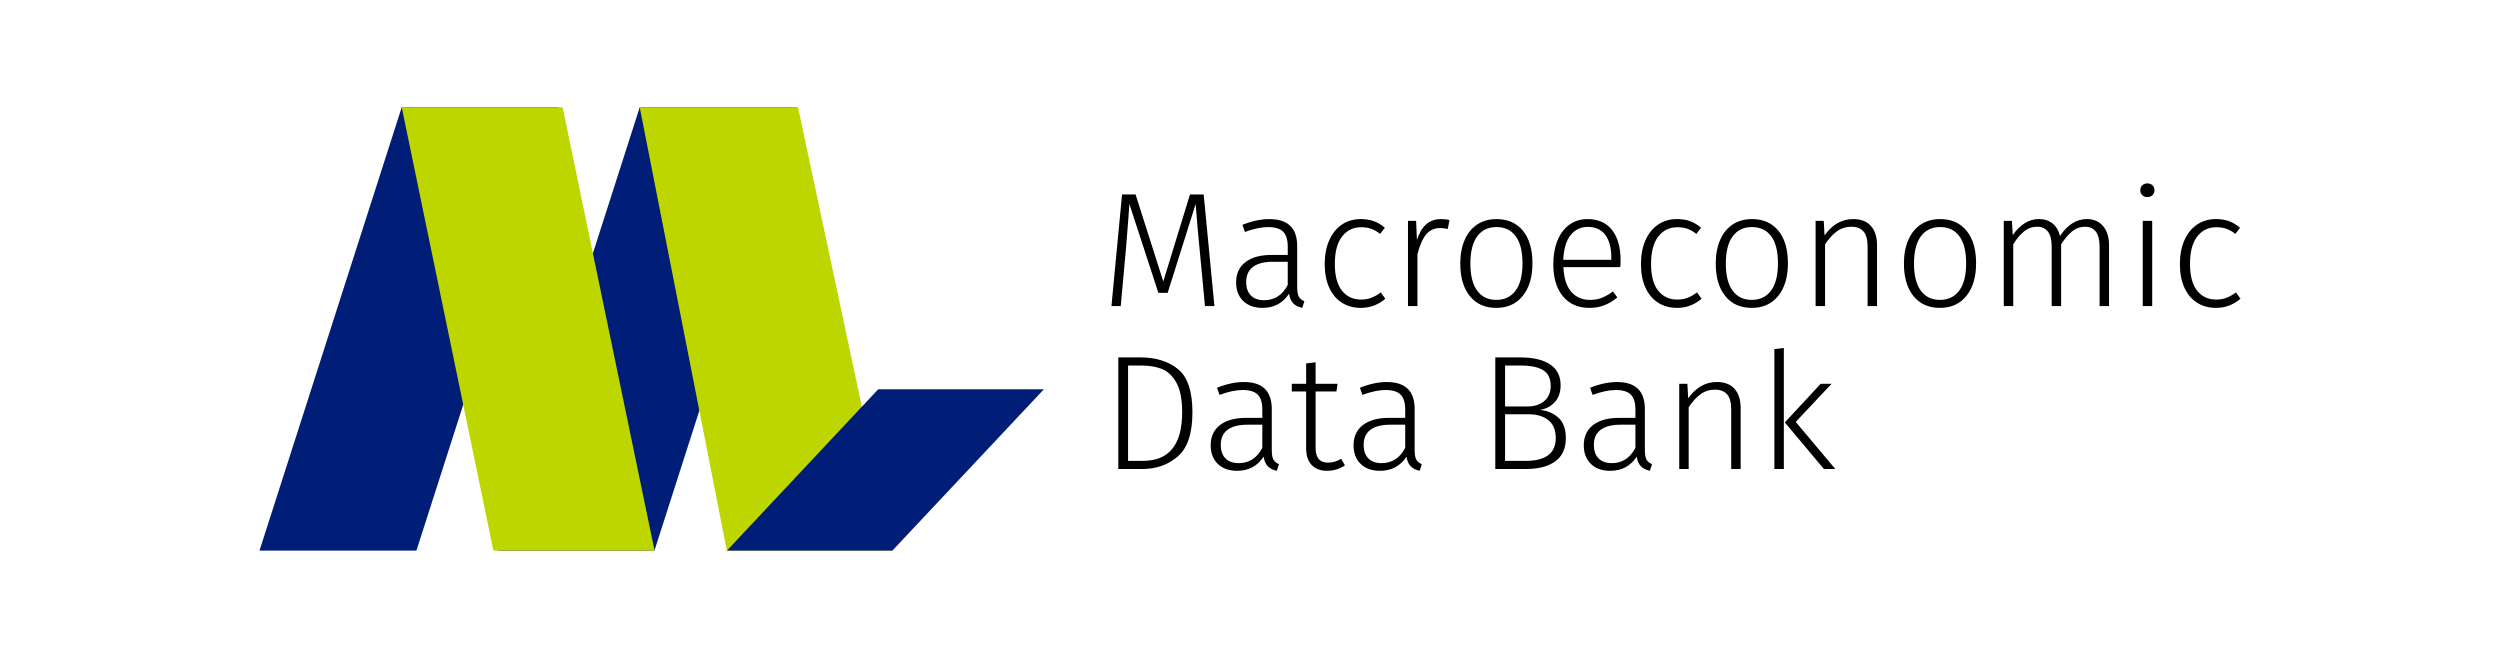 <?xml version="1.0" encoding="UTF-8"?>
<svg id="Warstwa_1" xmlns="http://www.w3.org/2000/svg" version="1.1" viewBox="0 0 380 100">
  <!-- Generator: Adobe Illustrator 29.1.0, SVG Export Plug-In . SVG Version: 2.1.0 Build 142)  -->
  <defs>
    <style>
      .st0 {
        fill: #bed600;
      }

      .st1 {
        fill: #001d77;
      }
    </style>
  </defs>
  <g>
    <polygon class="st1" points="99.475 83.693 75.622 83.693 97.239 16.307 121.092 16.307 99.475 83.693"/>
    <polygon class="st1" points="63.296 83.693 39.443 83.693 61.06 16.307 84.913 16.307 63.296 83.693"/>
    <polygon class="st0" points="99.494 83.693 74.994 83.693 61.065 16.307 85.52 16.307 99.494 83.693"/>
    <polygon class="st0" points="135.667 83.693 110.481 83.693 97.238 16.307 121.301 16.307 135.667 83.693"/>
    <polygon class="st1" points="135.642 83.693 110.494 83.693 133.487 59.172 158.67 59.172 135.642 83.693"/>
  </g>
  <g>
    <path d="M184.592,46.525h-1.436l-.768-8.123c-.314-3.17-.528-5.638-.644-7.405l-4.259,13.521h-1.412l-4.408-13.521c-.05.875-.215,3.054-.495,6.538l-.074.817-.743,8.172h-1.412l1.61-16.964h2.056l4.21,13.224,4.061-13.224h2.08l1.634,16.964Z"/>
    <path d="M197.433,45.114c.174.297.45.52.83.669l-.322,1.016c-.594-.132-1.053-.363-1.375-.693-.322-.33-.532-.817-.631-1.461-.941,1.437-2.287,2.155-4.036,2.155-1.238,0-2.216-.351-2.935-1.053s-1.077-1.638-1.077-2.811c0-1.337.475-2.369,1.424-3.096.949-.726,2.266-1.089,3.95-1.089h2.476v-1.263c0-1.041-.231-1.796-.693-2.266-.462-.47-1.23-.706-2.303-.706-.99,0-2.163.248-3.516.743l-.372-1.089c1.453-.578,2.815-.867,4.086-.867,2.823,0,4.235,1.371,4.235,4.111v6.241c0,.677.086,1.164.26,1.461ZM195.736,43.306v-3.516h-2.253c-1.321,0-2.328.256-3.021.768s-1.04,1.279-1.04,2.303c0,.891.239,1.577.718,2.056s1.148.718,2.006.718c1.585,0,2.782-.776,3.591-2.328Z"/>
    <path d="M208.812,33.611c.578.207,1.139.541,1.684,1.003l-.718.941c-.43-.347-.871-.603-1.325-.768s-.97-.248-1.548-.248c-1.222,0-2.196.475-2.922,1.424-.727.949-1.089,2.332-1.089,4.148,0,1.8.359,3.154,1.077,4.062.718.908,1.688,1.362,2.91,1.362.578,0,1.102-.091,1.573-.273.47-.181.945-.454,1.424-.817l.693.966c-1.089.924-2.328,1.387-3.715,1.387-1.106,0-2.072-.265-2.897-.793-.826-.528-1.466-1.291-1.919-2.291-.455-.999-.681-2.192-.681-3.579,0-1.37.227-2.571.681-3.603.453-1.032,1.093-1.828,1.919-2.39.825-.561,1.783-.842,2.872-.842.743,0,1.403.103,1.981.31Z"/>
    <path d="M220.327,33.45l-.272,1.362c-.363-.099-.743-.149-1.139-.149-.892,0-1.606.322-2.142.966-.537.644-.978,1.651-1.325,3.021v7.875h-1.436v-12.952h1.238l.123,2.897c.347-1.073.821-1.869,1.424-2.389.602-.521,1.349-.781,2.241-.781.511,0,.941.05,1.288.149Z"/>
    <path d="M231.483,35.072c.966,1.181,1.449,2.827,1.449,4.941,0,2.097-.491,3.752-1.473,4.965s-2.323,1.82-4.024,1.82c-1.717,0-3.058-.599-4.024-1.796-.966-1.197-1.449-2.843-1.449-4.941,0-1.37.223-2.567.669-3.591.446-1.024,1.081-1.808,1.907-2.352.825-.545,1.799-.817,2.922-.817,1.717,0,3.059.591,4.024,1.771ZM224.537,35.926c-.693.941-1.04,2.32-1.04,4.135,0,1.8.342,3.17,1.028,4.111.684.941,1.655,1.412,2.909,1.412s2.233-.471,2.935-1.412c.701-.941,1.053-2.328,1.053-4.16,0-1.799-.343-3.166-1.028-4.099s-1.663-1.4-2.935-1.4c-1.255,0-2.229.471-2.922,1.412Z"/>
    <path d="M246.28,40.607h-8.643c.082,1.684.482,2.934,1.201,3.752s1.663,1.226,2.836,1.226c.677,0,1.276-.103,1.796-.31.52-.207,1.085-.533,1.697-.978l.668.916c-.643.528-1.304.925-1.981,1.189-.677.264-1.429.397-2.254.397-1.717,0-3.062-.586-4.036-1.759-.975-1.172-1.461-2.798-1.461-4.879,0-1.37.21-2.571.632-3.603.421-1.032,1.023-1.833,1.808-2.403.784-.57,1.697-.854,2.736-.854,1.651,0,2.906.557,3.764,1.672.858,1.114,1.288,2.646,1.288,4.594,0,.363-.017.71-.05,1.041ZM244.918,39.121c0-1.453-.302-2.588-.904-3.405-.603-.817-1.498-1.226-2.687-1.226-1.057,0-1.92.413-2.588,1.238-.668.826-1.044,2.08-1.126,3.764h7.305v-.371Z"/>
    <path d="M256.879,33.611c.578.207,1.139.541,1.684,1.003l-.718.941c-.43-.347-.871-.603-1.325-.768s-.97-.248-1.548-.248c-1.222,0-2.196.475-2.922,1.424-.727.949-1.089,2.332-1.089,4.148,0,1.8.359,3.154,1.077,4.062.718.908,1.688,1.362,2.91,1.362.578,0,1.102-.091,1.573-.273.47-.181.945-.454,1.424-.817l.693.966c-1.089.924-2.328,1.387-3.715,1.387-1.106,0-2.072-.265-2.897-.793-.826-.528-1.466-1.291-1.919-2.291-.455-.999-.681-2.192-.681-3.579,0-1.37.227-2.571.681-3.603.453-1.032,1.093-1.828,1.919-2.39.825-.561,1.783-.842,2.872-.842.743,0,1.403.103,1.981.31Z"/>
    <path d="M270.314,35.072c.966,1.181,1.449,2.827,1.449,4.941,0,2.097-.492,3.752-1.473,4.965-.982,1.213-2.324,1.82-4.024,1.82-1.717,0-3.059-.599-4.024-1.796-.966-1.197-1.449-2.843-1.449-4.941,0-1.37.222-2.567.669-3.591.446-1.024,1.081-1.808,1.907-2.352.825-.545,1.799-.817,2.922-.817,1.716,0,3.058.591,4.024,1.771ZM263.367,35.926c-.693.941-1.041,2.32-1.041,4.135,0,1.8.343,3.17,1.028,4.111.685.941,1.655,1.412,2.91,1.412,1.255,0,2.233-.471,2.935-1.412.701-.941,1.052-2.328,1.052-4.16,0-1.799-.343-3.166-1.027-4.099-.686-.933-1.664-1.4-2.935-1.4-1.255,0-2.229.471-2.922,1.412Z"/>
    <path d="M284.38,34.342c.619.693.929,1.667.929,2.922v9.262h-1.437v-9.064c0-1.041-.207-1.799-.619-2.279-.413-.478-1.024-.718-1.833-.718-.826,0-1.556.227-2.192.681s-1.242,1.119-1.82,1.993v9.386h-1.437v-12.952h1.238l.124,2.204c1.172-1.651,2.625-2.476,4.359-2.476,1.172,0,2.068.347,2.687,1.041Z"/>
    <path d="M298.917,35.072c.966,1.181,1.449,2.827,1.449,4.941,0,2.097-.492,3.752-1.473,4.965-.982,1.213-2.324,1.82-4.024,1.82-1.717,0-3.059-.599-4.024-1.796-.966-1.197-1.449-2.843-1.449-4.941,0-1.37.222-2.567.669-3.591.446-1.024,1.081-1.808,1.907-2.352.825-.545,1.799-.817,2.922-.817,1.716,0,3.058.591,4.024,1.771ZM291.97,35.926c-.693.941-1.041,2.32-1.041,4.135,0,1.8.343,3.17,1.028,4.111.685.941,1.655,1.412,2.91,1.412,1.255,0,2.233-.471,2.935-1.412.701-.941,1.052-2.328,1.052-4.16,0-1.799-.343-3.166-1.027-4.099-.686-.933-1.664-1.4-2.935-1.4-1.255,0-2.229.471-2.922,1.412Z"/>
    <path d="M319.669,34.366c.603.71.904,1.675.904,2.897v9.262h-1.437v-9.064c0-1.024-.194-1.779-.582-2.266-.388-.487-.929-.731-1.622-.731-.727,0-1.378.232-1.956.693-.578.463-1.139,1.123-1.684,1.981v9.386h-1.437v-9.064c0-1.024-.194-1.779-.582-2.266-.388-.487-.929-.731-1.622-.731-.743,0-1.403.232-1.981.693-.578.463-1.131,1.123-1.659,1.981v9.386h-1.437v-12.952h1.238l.124,2.179c.511-.759,1.102-1.357,1.77-1.795.669-.437,1.408-.657,2.216-.657.825,0,1.515.223,2.068.669.553.446.929,1.082,1.126,1.907,1.139-1.716,2.501-2.576,4.086-2.576,1.04,0,1.861.356,2.464,1.065Z"/>
    <path d="M327.185,28.175c.198.198.297.446.297.742,0,.297-.099.545-.297.743-.198.198-.463.297-.793.297-.314,0-.57-.099-.768-.297-.198-.198-.297-.446-.297-.743,0-.297.099-.545.297-.742.198-.198.454-.297.768-.297.33,0,.594.099.793.297ZM327.135,46.525h-1.437v-12.952h1.437v12.952Z"/>
    <path d="M338.799,33.611c.577.207,1.139.541,1.684,1.003l-.718.941c-.429-.347-.871-.603-1.325-.768-.455-.165-.97-.248-1.548-.248-1.222,0-2.196.475-2.923,1.424-.726.949-1.089,2.332-1.089,4.148,0,1.8.359,3.154,1.077,4.062s1.688,1.362,2.91,1.362c.577,0,1.102-.091,1.573-.273.47-.181.945-.454,1.424-.817l.693.966c-1.089.924-2.328,1.387-3.715,1.387-1.106,0-2.072-.265-2.898-.793-.825-.528-1.465-1.291-1.919-2.291-.454-.999-.681-2.192-.681-3.579,0-1.37.227-2.571.681-3.603s1.094-1.828,1.919-2.39c.826-.561,1.784-.842,2.873-.842.743,0,1.403.103,1.981.31Z"/>
    <path d="M179.058,56.11c1.461,1.189,2.192,3.376,2.192,6.562s-.739,5.42-2.216,6.699c-1.478,1.279-3.282,1.919-5.411,1.919h-3.64v-16.964h3.368c2.344,0,4.247.594,5.709,1.784ZM171.467,55.564v14.487h2.254c3.978,0,5.968-2.46,5.968-7.38,0-1.948-.289-3.443-.866-4.483-.579-1.04-1.309-1.737-2.192-2.093-.884-.355-1.911-.533-3.083-.533h-2.08Z"/>
    <path d="M193.569,69.878c.173.297.449.52.83.669l-.322,1.016c-.594-.132-1.053-.363-1.374-.693s-.533-.817-.631-1.461c-.941,1.437-2.287,2.155-4.037,2.155-1.238,0-2.216-.351-2.935-1.053s-1.077-1.638-1.077-2.811c0-1.337.474-2.369,1.424-3.096.949-.726,2.266-1.089,3.95-1.089h2.476v-1.263c0-1.041-.232-1.796-.693-2.266-.463-.47-1.23-.706-2.303-.706-.991,0-2.163.248-3.517.743l-.371-1.089c1.453-.578,2.814-.867,4.086-.867,2.823,0,4.235,1.371,4.235,4.111v6.241c0,.677.086,1.164.26,1.461ZM191.873,68.07v-3.516h-2.254c-1.32,0-2.328.256-3.021.768s-1.04,1.279-1.04,2.303c0,.891.239,1.577.718,2.056s1.147.718,2.006.718c1.585,0,2.782-.776,3.591-2.328Z"/>
    <path d="M204.428,70.745c-.825.545-1.733.817-2.724.817-.991,0-1.767-.293-2.328-.88-.562-.585-.842-1.432-.842-2.538v-8.643h-2.179v-1.164h2.179v-3.096l1.437-.174v3.269h3.343l-.173,1.164h-3.17v8.568c0,.76.157,1.325.47,1.697.313.371.793.557,1.437.557.677,0,1.337-.198,1.981-.594l.57,1.015Z"/>
    <path d="M215.287,69.878c.174.297.45.52.83.669l-.322,1.016c-.594-.132-1.053-.363-1.375-.693-.322-.33-.532-.817-.631-1.461-.941,1.437-2.287,2.155-4.036,2.155-1.238,0-2.216-.351-2.935-1.053s-1.077-1.638-1.077-2.811c0-1.337.475-2.369,1.424-3.096.949-.726,2.266-1.089,3.95-1.089h2.476v-1.263c0-1.041-.231-1.796-.693-2.266-.462-.47-1.23-.706-2.303-.706-.99,0-2.163.248-3.516.743l-.372-1.089c1.453-.578,2.815-.867,4.086-.867,2.823,0,4.235,1.371,4.235,4.111v6.241c0,.677.086,1.164.26,1.461ZM213.591,68.07v-3.516h-2.253c-1.321,0-2.328.256-3.021.768s-1.04,1.279-1.04,2.303c0,.891.239,1.577.718,2.056s1.148.718,2.006.718c1.585,0,2.782-.776,3.591-2.328Z"/>
    <path d="M236.919,63.526c.727.685,1.089,1.705,1.089,3.059,0,1.585-.536,2.765-1.609,3.541-1.073.776-2.567,1.164-4.483,1.164h-4.631v-16.964h3.789c1.964,0,3.479.356,4.544,1.065s1.597,1.767,1.597,3.17c0,1.04-.285,1.882-.854,2.525-.57.644-1.325,1.049-2.266,1.214,1.155.132,2.096.541,2.823,1.226ZM228.771,55.564v6.216h3.418c1.056,0,1.907-.276,2.551-.83.644-.553.966-1.316.966-2.291,0-1.106-.375-1.898-1.126-2.377-.752-.478-1.87-.718-3.356-.718h-2.452ZM236.473,66.585c0-1.222-.375-2.13-1.127-2.724s-1.745-.892-2.984-.892h-3.591v7.083h3.145c3.038,0,4.557-1.155,4.557-3.467Z"/>
    <path d="M250.279,69.878c.173.297.449.52.83.669l-.322,1.016c-.594-.132-1.053-.363-1.374-.693s-.533-.817-.631-1.461c-.941,1.437-2.287,2.155-4.037,2.155-1.238,0-2.216-.351-2.935-1.053s-1.077-1.638-1.077-2.811c0-1.337.474-2.369,1.424-3.096.949-.726,2.266-1.089,3.95-1.089h2.476v-1.263c0-1.041-.232-1.796-.693-2.266-.463-.47-1.23-.706-2.303-.706-.991,0-2.163.248-3.517.743l-.371-1.089c1.453-.578,2.814-.867,4.086-.867,2.823,0,4.235,1.371,4.235,4.111v6.241c0,.677.086,1.164.26,1.461ZM248.583,68.07v-3.516h-2.254c-1.32,0-2.328.256-3.021.768s-1.04,1.279-1.04,2.303c0,.891.239,1.577.718,2.056s1.147.718,2.006.718c1.585,0,2.782-.776,3.591-2.328Z"/>
    <path d="M263.652,59.106c.619.693.929,1.667.929,2.922v9.262h-1.437v-9.064c0-1.041-.207-1.799-.619-2.279-.413-.478-1.024-.718-1.833-.718-.826,0-1.556.227-2.192.681s-1.242,1.119-1.82,1.993v9.386h-1.437v-12.952h1.238l.124,2.204c1.172-1.651,2.625-2.476,4.359-2.476,1.172,0,2.068.347,2.687,1.041Z"/>
    <path d="M271.143,71.29h-1.436v-18.227l1.436-.173v18.4ZM272.95,64.133l6.018,7.157h-1.734l-5.943-7.083,5.448-5.869h1.659l-5.448,5.795Z"/>
  </g>
</svg>